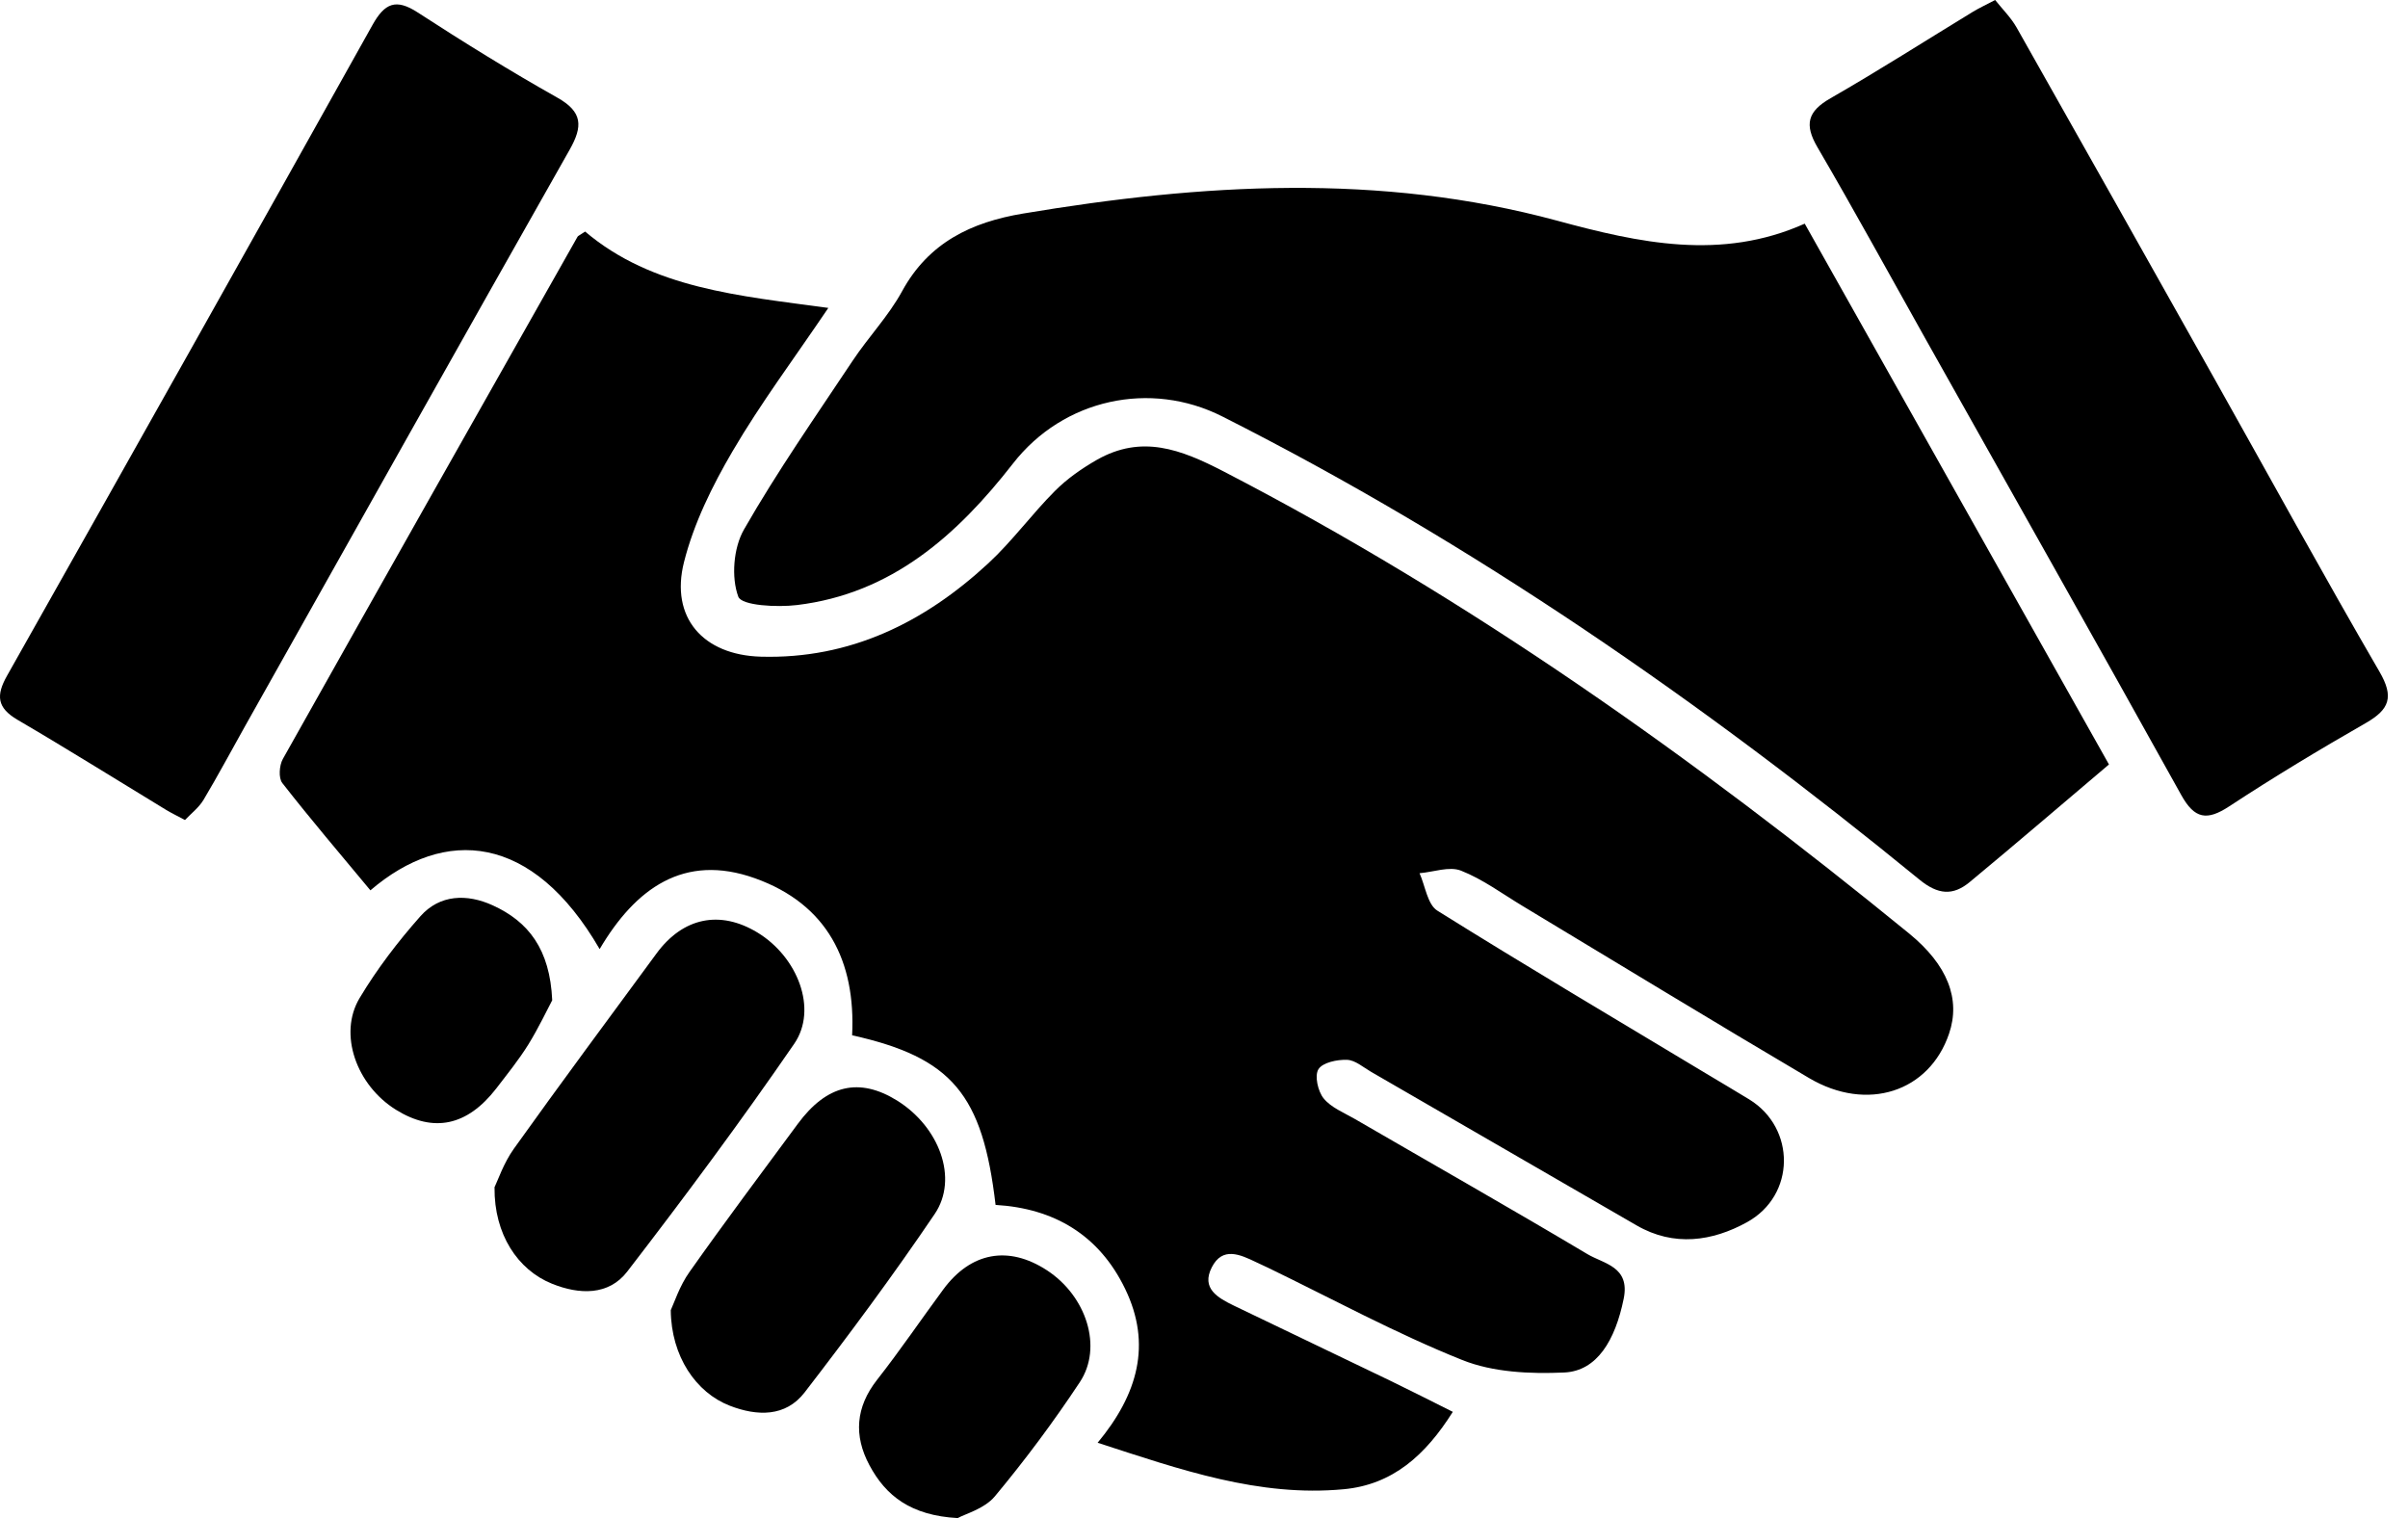 <svg xmlns="http://www.w3.org/2000/svg" width="92" height="58" viewBox="0 0 92 58" fill="none"><g id="Group 1445"><path id="Vector" d="M41.932 55.127C43.476 53.269 44.011 51.357 42.987 49.242C41.989 47.176 40.264 46.166 38.037 46.035C37.542 41.8 36.367 40.406 32.556 39.554C32.697 36.736 31.616 34.545 28.844 33.555C26.13 32.586 24.275 33.948 22.91 36.261C20.342 31.83 16.992 31.585 14.152 34.016C13.022 32.656 11.875 31.312 10.787 29.918C10.635 29.726 10.669 29.241 10.807 28.996C14.546 22.338 18.305 15.692 22.066 9.044C22.084 9.011 22.136 8.995 22.355 8.847C24.926 11.027 28.245 11.3 31.647 11.764C30.334 13.707 29.058 15.411 27.99 17.237C27.213 18.563 26.505 19.998 26.133 21.476C25.598 23.593 26.859 25.026 29.068 25.089C32.478 25.185 35.312 23.784 37.753 21.528C38.673 20.678 39.42 19.644 40.306 18.756C40.773 18.287 41.338 17.894 41.913 17.565C43.617 16.602 45.097 17.156 46.748 18.011C56.165 22.885 64.746 28.978 72.936 35.662C74.411 36.866 74.916 38.173 74.465 39.494C73.71 41.716 71.342 42.5 69.12 41.19C65.457 39.028 61.826 36.814 58.182 34.62C57.4 34.151 56.653 33.591 55.816 33.263C55.371 33.089 54.769 33.318 54.235 33.362C54.454 33.849 54.537 34.555 54.915 34.792C58.299 36.907 61.735 38.942 65.158 41C65.715 41.336 66.278 41.664 66.833 42.005C68.609 43.094 68.615 45.665 66.744 46.697C65.424 47.424 63.957 47.645 62.527 46.817C59.145 44.86 55.767 42.904 52.383 40.95C52.083 40.776 51.776 40.502 51.463 40.492C51.088 40.479 50.533 40.593 50.372 40.851C50.218 41.099 50.351 41.693 50.57 41.964C50.854 42.315 51.341 42.508 51.752 42.745C54.717 44.465 57.7 46.158 60.646 47.913C61.274 48.289 62.287 48.385 62.034 49.622C61.711 51.209 61.016 52.381 59.763 52.438C58.465 52.496 57.043 52.433 55.863 51.959C53.331 50.946 50.919 49.633 48.46 48.442C48.303 48.367 48.145 48.296 47.988 48.221C47.379 47.929 46.707 47.617 46.298 48.419C45.883 49.229 46.532 49.586 47.142 49.883C49.135 50.844 51.133 51.795 53.125 52.756C53.896 53.129 54.657 53.517 55.506 53.941C54.462 55.598 53.209 56.724 51.336 56.898C48.098 57.2 45.115 56.156 41.934 55.121L41.932 55.127Z" fill="black"></path><path id="Vector_2" d="M68.951 8.544C72.835 15.448 76.638 22.21 80.575 29.207C78.801 30.708 77.04 32.221 75.253 33.701C74.614 34.23 74.041 34.188 73.328 33.602C65.038 26.823 56.281 20.751 46.699 15.911C43.956 14.525 40.632 15.234 38.705 17.706C36.571 20.444 34.07 22.682 30.447 23.117C29.686 23.208 28.334 23.14 28.207 22.796C27.933 22.054 28.022 20.934 28.423 20.233C29.691 18.016 31.161 15.911 32.578 13.78C33.179 12.876 33.948 12.074 34.464 11.129C35.482 9.263 37.118 8.487 39.088 8.159C45.907 7.018 52.714 6.596 59.495 8.432C62.621 9.279 65.757 9.974 68.954 8.544H68.951Z" fill="black"></path><path id="Vector_3" d="M7.067 31.33C6.723 31.145 6.528 31.054 6.346 30.942C4.454 29.793 2.579 28.618 0.669 27.501C-0.115 27.04 -0.159 26.573 0.273 25.81C4.944 17.534 9.599 9.248 14.233 0.951C14.697 0.122 15.124 -0.068 15.961 0.477C17.706 1.61 19.48 2.709 21.293 3.73C22.265 4.277 22.27 4.824 21.765 5.718C17.615 13.043 13.499 20.387 9.373 27.725C8.841 28.671 8.331 29.629 7.776 30.559C7.596 30.859 7.296 31.085 7.067 31.33Z" fill="black"></path><path id="Vector_4" d="M76.227 0C76.503 0.349 76.829 0.669 77.047 1.052C79.569 5.51 82.078 9.974 84.586 14.437C86.691 18.183 88.754 21.952 90.911 25.664C91.471 26.628 91.294 27.102 90.393 27.621C88.624 28.634 86.873 29.689 85.17 30.807C84.318 31.367 83.846 31.291 83.338 30.377C80.093 24.534 76.805 18.717 73.533 12.889C72.174 10.467 70.842 8.029 69.441 5.632C68.93 4.759 69.055 4.259 69.936 3.754C71.78 2.696 73.572 1.55 75.388 0.443C75.609 0.31 75.844 0.201 76.227 0Z" fill="black"></path><path id="Vector_5" d="M18.889 45.371C19.021 45.098 19.243 44.436 19.631 43.891C21.421 41.385 23.257 38.913 25.081 36.431C26.094 35.05 27.509 34.761 28.939 35.628C30.476 36.561 31.252 38.554 30.345 39.877C28.306 42.842 26.159 45.733 23.963 48.583C23.255 49.503 22.134 49.469 21.085 49.044C19.782 48.518 18.876 47.158 18.894 45.371H18.889Z" fill="black"></path><path id="Vector_6" d="M25.627 50.057C25.749 49.8 25.96 49.135 26.343 48.596C27.69 46.687 29.094 44.816 30.483 42.935C31.587 41.44 32.827 41.154 34.268 42.044C35.885 43.047 36.63 45.025 35.711 46.382C34.135 48.711 32.457 50.972 30.741 53.199C30.014 54.142 28.927 54.111 27.883 53.707C26.591 53.207 25.643 51.821 25.627 50.055V50.057Z" fill="black"></path><path id="Vector_7" d="M36.59 58C34.8 57.901 33.844 57.153 33.217 55.978C32.612 54.848 32.69 53.762 33.511 52.715C34.392 51.592 35.194 50.409 36.04 49.263C37.093 47.838 38.528 47.577 39.992 48.528C41.503 49.51 42.144 51.464 41.256 52.806C40.255 54.319 39.166 55.781 38.007 57.172C37.611 57.646 36.877 57.839 36.59 58Z" fill="black"></path><path id="Vector_8" d="M21.098 38.215C20.905 38.577 20.582 39.265 20.186 39.906C19.822 40.492 19.382 41.036 18.96 41.586C17.852 43.019 16.563 43.29 15.13 42.401C13.619 41.464 12.916 39.507 13.739 38.132C14.403 37.022 15.203 35.975 16.06 35.008C16.805 34.167 17.847 34.144 18.824 34.589C20.184 35.209 21.012 36.259 21.098 38.218V38.215Z" fill="black"></path></g></svg>